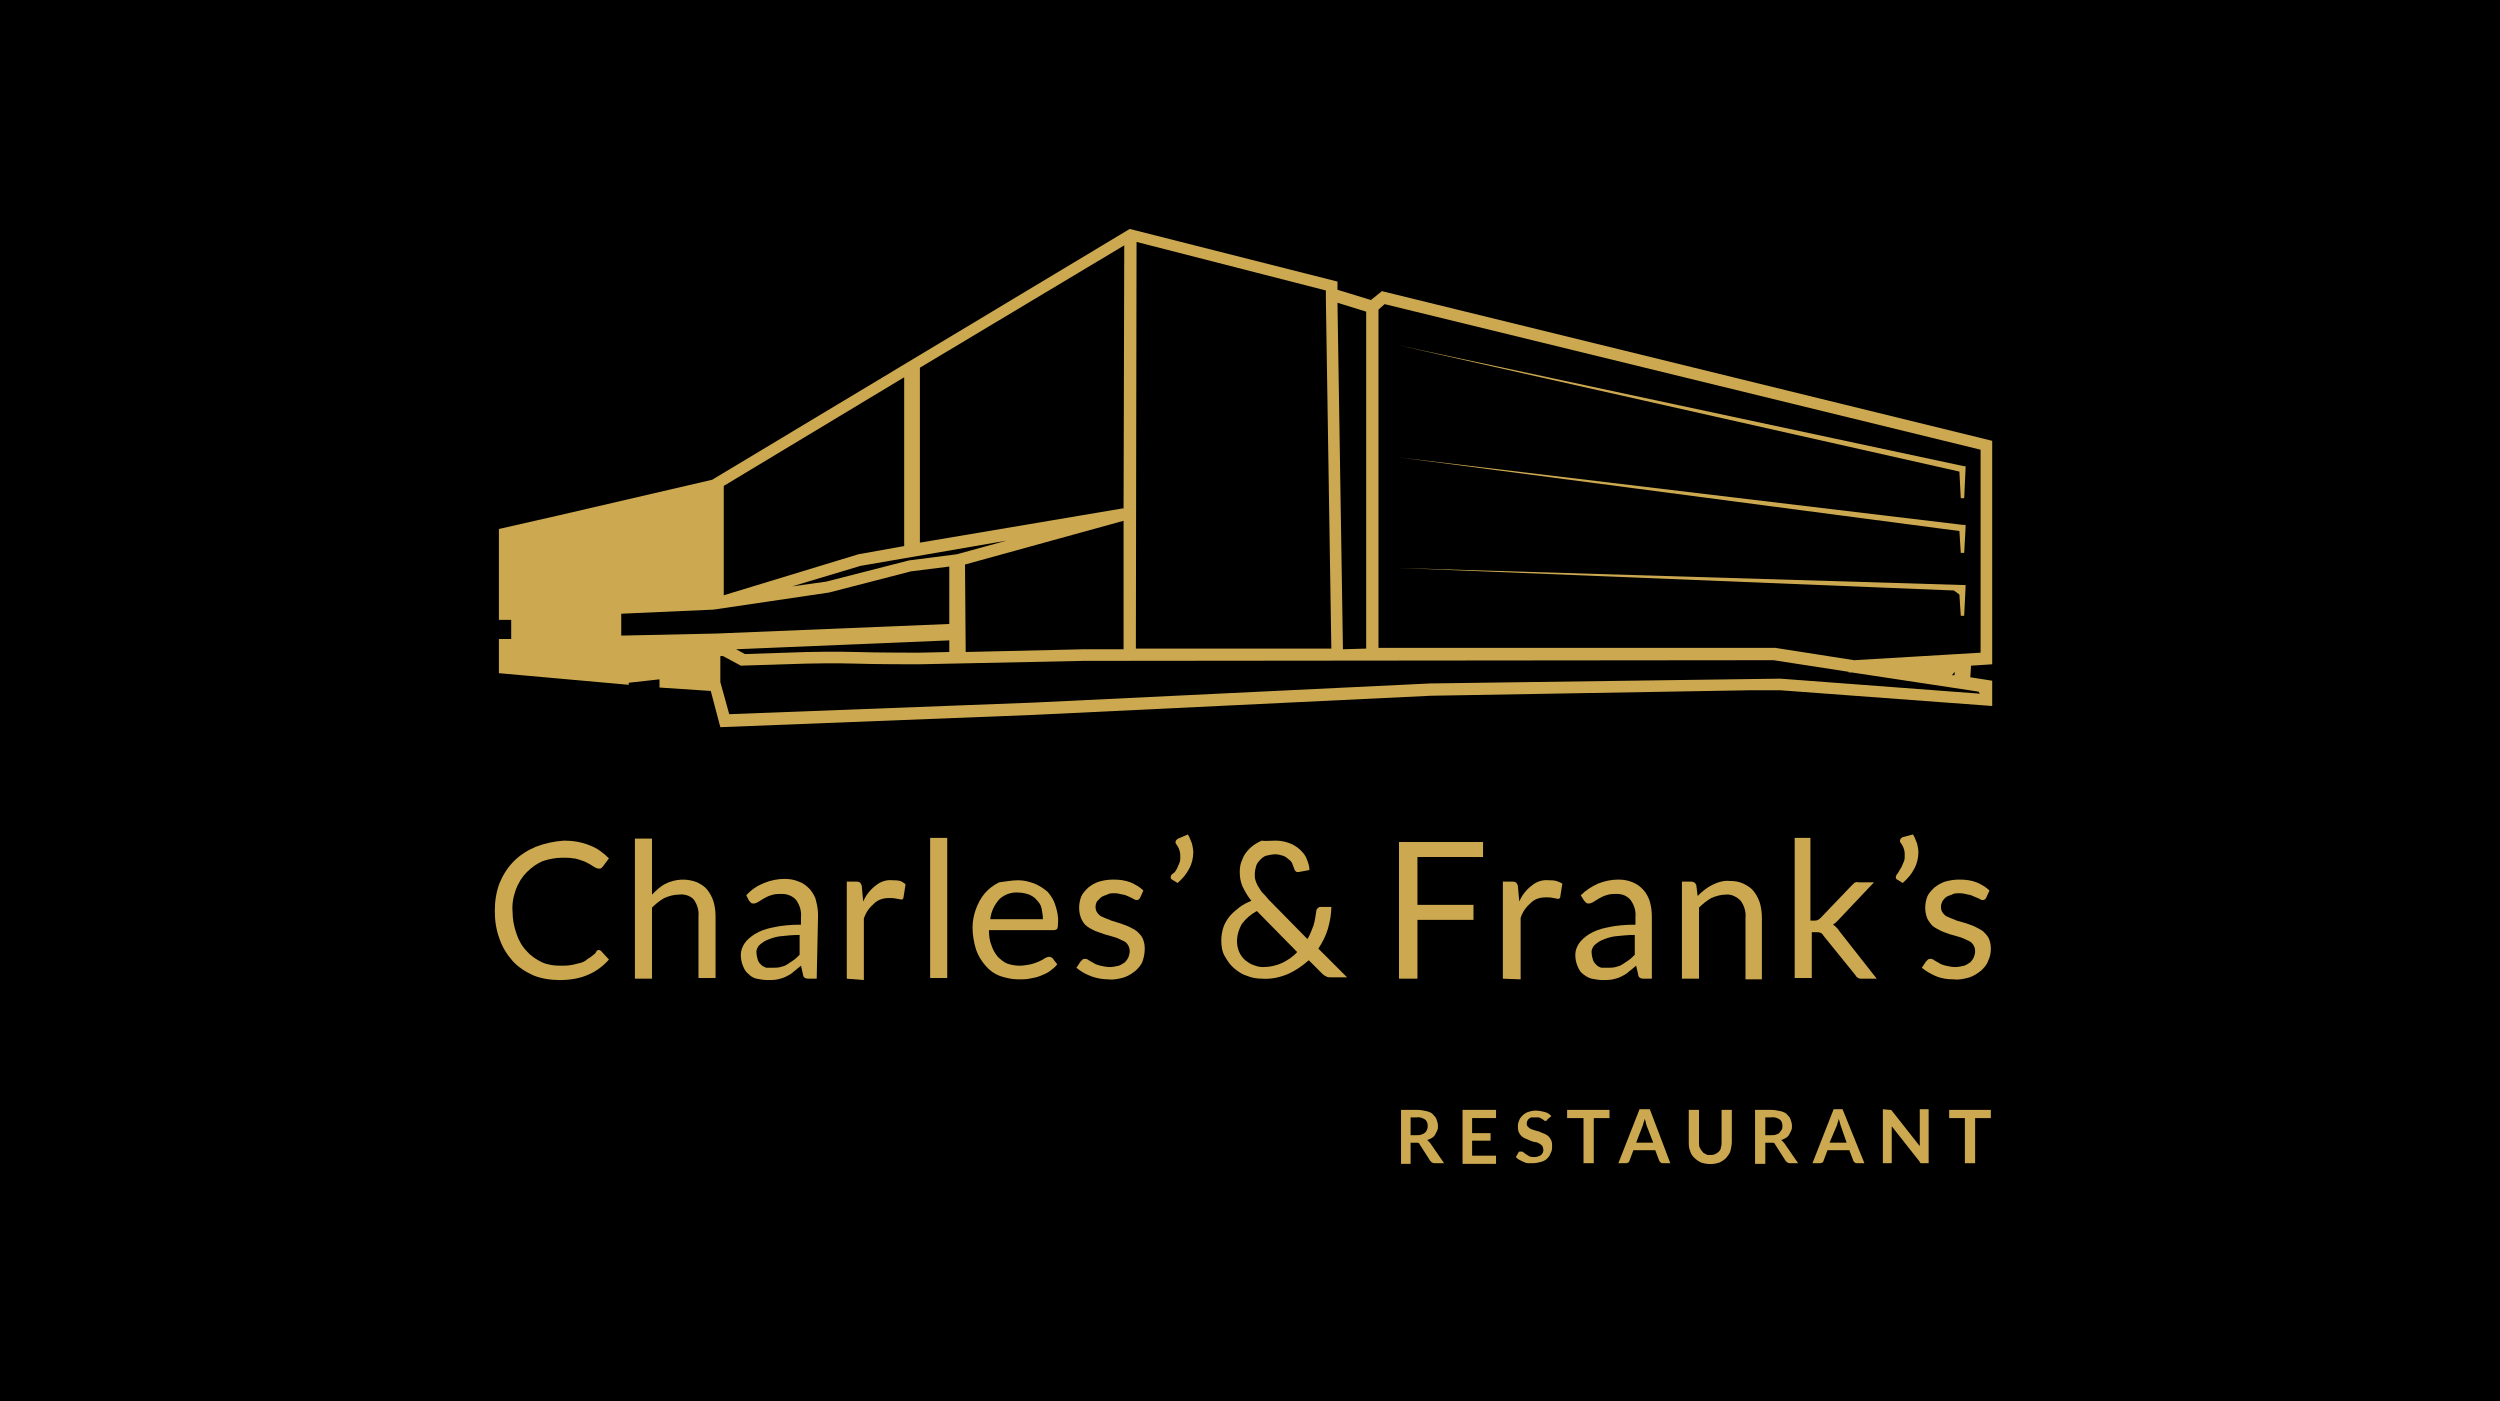 <?xml version="1.0" encoding="utf-8"?>
<!-- Generator: Adobe Illustrator 22.1.0, SVG Export Plug-In . SVG Version: 6.00 Build 0)  -->
<svg version="1.1" id="Ebene_1" xmlns="http://www.w3.org/2000/svg" xmlns:xlink="http://www.w3.org/1999/xlink" x="0px" y="0px"
	 viewBox="0 0 365.8 205" style="enable-background:new 0 0 365.8 205;" xml:space="preserve">
<style type="text/css">
	.st0{fill:#CCA950;}
</style>
<title>cf-logo</title>
<rect width="365.8" height="205"/>
<path class="st0" d="M206.4,167.2v3.1H205v-7.9h2.4c0.5,0,0.9,0.1,1.4,0.2c0.3,0.1,0.7,0.2,0.9,0.5c0.2,0.2,0.4,0.4,0.5,0.7
	c0.1,0.3,0.2,0.6,0.2,0.9c0,0.3,0,0.5-0.1,0.7c-0.1,0.2-0.2,0.4-0.3,0.6c-0.1,0.2-0.3,0.4-0.5,0.5c-0.2,0.1-0.5,0.3-0.7,0.3
	c0.2,0.1,0.3,0.3,0.5,0.5l2,2.9h-1.4c-0.2,0-0.4-0.1-0.6-0.3l-1.6-2.5c0-0.1-0.1-0.1-0.2-0.2c-0.1,0-0.2,0-0.3,0L206.4,167.2z
	 M206.4,166.1h0.9c0.2,0,0.5,0,0.7-0.1c0.4-0.1,0.7-0.4,0.8-0.7c0.1-0.2,0.1-0.4,0.1-0.6c0-0.3-0.1-0.7-0.4-0.9
	c-0.3-0.2-0.8-0.4-1.2-0.3h-0.9V166.1z"/>
<path class="st0" d="M218.9,162.4v1.2h-3.5v2.2h2.7v1.1h-2.7v2.2h3.5v1.2H214v-7.9L218.9,162.4z"/>
<path class="st0" d="M226.4,163.8c0,0.1-0.1,0.1-0.1,0.2c-0.1,0-0.1,0-0.2,0c-0.1,0-0.2,0-0.2-0.1l-0.3-0.2
	c-0.1-0.1-0.3-0.1-0.4-0.2c-0.2,0-0.4,0-0.6,0c-0.2,0-0.4,0-0.5,0c-0.1,0-0.3,0.1-0.4,0.2c-0.1,0.1-0.2,0.2-0.2,0.3
	c-0.1,0.1-0.1,0.3-0.1,0.4c0,0.2,0,0.3,0.2,0.5c0.1,0.1,0.2,0.2,0.4,0.3l0.6,0.2l0.7,0.2c0.2,0.1,0.4,0.2,0.7,0.3
	c0.2,0.1,0.4,0.2,0.6,0.4c0.2,0.2,0.3,0.4,0.4,0.6c0.1,0.3,0.1,0.5,0.1,0.8c0,0.3,0,0.7-0.2,1c-0.1,0.3-0.3,0.6-0.5,0.8
	c-0.2,0.2-0.5,0.4-0.9,0.5c-0.4,0.1-0.8,0.2-1.2,0.2c-0.2,0-0.5,0-0.7,0c-0.2,0-0.5-0.1-0.7-0.2c-0.2-0.1-0.4-0.2-0.6-0.3
	c-0.2-0.1-0.4-0.3-0.5-0.4l0.4-0.7c0-0.1,0.1-0.1,0.2-0.1c0.1,0,0.1,0,0.2,0c0.1,0,0.2,0,0.3,0.1l0.4,0.3c0.2,0.1,0.3,0.2,0.5,0.3
	c0.2,0.1,0.5,0.1,0.7,0.1c0.3,0,0.7-0.1,1-0.3c0.2-0.2,0.4-0.5,0.3-0.9c0-0.2-0.1-0.4-0.2-0.5c-0.1-0.1-0.2-0.2-0.4-0.3
	c-0.2-0.1-0.4-0.2-0.6-0.2c-0.2,0-0.4-0.1-0.7-0.2c-0.2-0.1-0.4-0.2-0.7-0.3c-0.2-0.1-0.4-0.2-0.6-0.4c-0.2-0.2-0.3-0.4-0.4-0.6
	c-0.1-0.3-0.1-0.6-0.1-0.9c0-0.3,0.1-0.6,0.2-0.8c0.1-0.3,0.3-0.5,0.5-0.7c0.2-0.2,0.5-0.4,0.8-0.5c0.3-0.1,0.7-0.2,1.1-0.2
	c0.4,0,0.9,0.1,1.3,0.2c0.4,0.1,0.7,0.3,1,0.6L226.4,163.8z"/>
<path class="st0" d="M235.5,162.4v1.2h-2.3v6.6h-1.5v-6.6h-2.4v-1.2H235.5z"/>
<path class="st0" d="M244.4,170.2h-1.1c-0.1,0-0.2,0-0.3-0.1c-0.1-0.1-0.1-0.1-0.2-0.2l-0.6-1.6h-3.2l-0.6,1.6
	c0,0.1-0.1,0.2-0.2,0.2c-0.1,0.1-0.2,0.1-0.3,0.1h-1.1l3.1-7.9h1.5L244.4,170.2z M239.4,167.2h2.5l-1-2.6c0-0.1-0.1-0.3-0.1-0.4
	c0-0.2-0.1-0.3-0.2-0.5c0,0.2,0,0.4-0.1,0.5c0,0.1-0.1,0.3-0.1,0.4L239.4,167.2z"/>
<path class="st0" d="M250.1,169c0.3,0,0.5,0,0.8-0.1c0.2-0.1,0.4-0.2,0.6-0.4c0.2-0.2,0.3-0.4,0.3-0.6c0.1-0.3,0.1-0.5,0.1-0.8v-4.7
	h1.5v4.7c0,0.4-0.1,0.9-0.2,1.3c-0.1,0.4-0.4,0.7-0.6,1c-0.3,0.3-0.6,0.5-1,0.7c-0.9,0.3-1.8,0.3-2.7,0c-0.4-0.2-0.7-0.4-1-0.7
	c-0.3-0.3-0.5-0.6-0.6-1c-0.2-0.4-0.2-0.9-0.2-1.3v-4.7h1.5v4.7c0,0.3,0,0.6,0.1,0.8c0.1,0.2,0.2,0.4,0.4,0.6
	c0.1,0.2,0.3,0.3,0.6,0.4C249.6,169,249.9,169,250.1,169z"/>
<path class="st0" d="M258.3,167.2v3.1h-1.5v-7.9h2.4c0.5,0,0.9,0.1,1.4,0.2c0.3,0.1,0.7,0.2,0.9,0.5c0.2,0.2,0.4,0.4,0.5,0.7
	c0.1,0.3,0.2,0.6,0.2,0.9c0,0.3,0,0.5-0.1,0.7c-0.1,0.2-0.2,0.4-0.3,0.6c-0.1,0.2-0.3,0.4-0.5,0.5c-0.2,0.1-0.5,0.3-0.7,0.3
	c0.2,0.1,0.3,0.3,0.5,0.5l2,2.9h-1.2c-0.2,0-0.4-0.1-0.6-0.3l-1.6-2.5c0-0.1-0.1-0.1-0.2-0.2c-0.1,0-0.2,0-0.3,0L258.3,167.2z
	 M258.3,166.1h0.9c0.2,0,0.5,0,0.7-0.1c0.2-0.1,0.4-0.1,0.5-0.3c0.1-0.1,0.2-0.3,0.3-0.4c0.1-0.2,0.1-0.4,0.1-0.6
	c0-0.3-0.1-0.7-0.4-0.9c-0.3-0.2-0.8-0.4-1.2-0.3h-0.9V166.1z"/>
<path class="st0" d="M272.8,170.2h-1.1c-0.1,0-0.2,0-0.3-0.1c-0.1-0.1-0.1-0.1-0.2-0.2l-0.6-1.6h-3.2l-0.6,1.6
	c0,0.1-0.1,0.2-0.2,0.2c-0.1,0.1-0.2,0.1-0.3,0.1h-1.1l3.1-7.9h1.3L272.8,170.2z M267.7,167.2h2.5l-0.9-2.6c0-0.1-0.1-0.3-0.1-0.4
	s-0.1-0.3-0.2-0.5c0,0.2,0,0.4-0.1,0.5c0,0.1-0.1,0.3-0.1,0.4L267.7,167.2z"/>
<path class="st0" d="M276.5,162.4h0.1h0.1l0.1,0.1l4.1,5.2c0-0.1,0-0.2,0-0.4v-5h1.3v7.9h-0.8c-0.1,0-0.2,0-0.3,0
	c-0.1,0-0.2-0.1-0.2-0.2l-4.1-5.2c0,0.1,0,0.2,0,0.3v5.1h-1.3v-7.9L276.5,162.4L276.5,162.4z"/>
<path class="st0" d="M291.3,162.4v1.2h-2.3v6.6h-1.5v-6.6h-2.3v-1.2H291.3z"/>
<path class="st0" d="M87.6,139c0.2,0,0.3,0.1,0.4,0.2l1.1,1.2c-0.8,0.9-1.8,1.7-3,2.2c-1.3,0.6-2.8,0.8-4.2,0.8
	c-1.3,0-2.7-0.2-3.9-0.7c-1.1-0.5-2.2-1.2-3-2.1c-0.8-0.9-1.5-2-1.9-3.2c-0.5-1.3-0.7-2.7-0.7-4.1c0-1.4,0.2-2.8,0.7-4.1
	c0.5-1.2,1.2-2.3,2.1-3.2c0.9-0.9,2-1.6,3.2-2.1c1.3-0.5,2.7-0.8,4.1-0.9c1.3,0,2.6,0.2,3.8,0.7c1.1,0.4,2,1.1,2.8,1.9l-0.9,1.2
	c-0.1,0.1-0.2,0.2-0.2,0.2c-0.1,0.1-0.2,0.1-0.4,0.1c-0.1,0-0.3-0.1-0.4-0.1l-0.5-0.3c-0.2-0.1-0.4-0.3-0.7-0.4
	c-0.3-0.2-0.6-0.3-0.9-0.4c-0.4-0.1-0.8-0.3-1.2-0.3c-0.5-0.1-1-0.1-1.6-0.1c-1,0-2,0.2-2.9,0.5c-0.9,0.4-1.6,0.9-2.3,1.6
	c-0.7,0.7-1.2,1.5-1.6,2.5c-0.4,1.1-0.6,2.2-0.5,3.3c0,1.1,0.2,2.2,0.6,3.3c0.3,0.9,0.8,1.8,1.5,2.5c0.6,0.7,1.4,1.2,2.2,1.6
	c0.9,0.4,1.8,0.5,2.7,0.5c0.5,0,1.1,0,1.6-0.1c0.5-0.1,0.9-0.2,1.3-0.3c0.4-0.1,0.8-0.3,1.1-0.6c0.4-0.2,0.7-0.5,1.1-0.8
	C87.3,139.1,87.4,139,87.6,139z"/>
<path class="st0" d="M92.9,143.2v-20.5h2.5v8.2c0.6-0.6,1.2-1.2,2-1.6c1.4-0.7,3.1-0.8,4.6-0.2c0.6,0.3,1.1,0.6,1.5,1.1
	c0.4,0.5,0.7,1.1,0.9,1.7c0.2,0.7,0.3,1.4,0.3,2.2v9h-2.5v-9c0.1-0.9-0.2-1.8-0.7-2.5c-0.6-0.6-1.4-0.8-2.2-0.7
	c-0.7,0-1.4,0.2-2.1,0.5c-0.7,0.4-1.3,0.9-1.8,1.4v10.4L92.9,143.2z"/>
<path class="st0" d="M119.5,143.2h-1.1c-0.2,0-0.4,0-0.6-0.1c-0.2-0.1-0.3-0.3-0.3-0.5l-0.3-1.3c-0.4,0.3-0.7,0.6-1.1,0.9
	c-0.3,0.3-0.7,0.5-1.1,0.7c-0.4,0.2-0.8,0.3-1.2,0.4c-0.5,0.1-1,0.1-1.5,0.1c-0.5,0-1.1-0.1-1.6-0.2c-0.5-0.1-0.9-0.4-1.2-0.7
	c-0.4-0.3-0.6-0.7-0.8-1.2c-0.2-0.5-0.3-1-0.3-1.6c0-0.6,0.2-1.1,0.5-1.6c0.4-0.6,0.9-1,1.5-1.4c0.8-0.5,1.7-0.8,2.7-1
	c1.3-0.3,2.7-0.4,4.1-0.4v-1.1c0.1-0.9-0.2-1.8-0.7-2.5c-0.5-0.6-1.3-0.9-2.1-0.9c-0.5,0-1.1,0-1.6,0.2c-0.4,0.1-0.7,0.3-1.1,0.5
	l-0.8,0.5c-0.2,0.1-0.4,0.2-0.6,0.2c-0.2,0-0.3,0-0.4-0.1c-0.1-0.1-0.2-0.2-0.3-0.3l-0.4-0.8c0.7-0.8,1.6-1.4,2.6-1.8
	c1-0.4,2-0.6,3-0.6c0.7,0,1.4,0.1,2.1,0.4c0.6,0.2,1.1,0.6,1.6,1.1c0.4,0.5,0.8,1.1,0.9,1.7c0.2,0.7,0.3,1.4,0.3,2.2L119.5,143.2z
	 M113,141.6c0.4,0,0.8,0,1.2-0.1c0.4-0.1,0.7-0.2,1-0.4c0.3-0.2,0.6-0.4,0.9-0.6c0.3-0.2,0.6-0.5,0.9-0.8v-2.9c-1,0-1.9,0.1-2.9,0.2
	c-0.7,0.1-1.3,0.3-2,0.6c-0.4,0.2-0.8,0.5-1.1,0.8c-0.2,0.3-0.4,0.7-0.3,1.1c0,0.3,0.1,0.7,0.2,1c0.1,0.3,0.3,0.5,0.5,0.7
	c0.2,0.2,0.5,0.3,0.7,0.4C112.4,141.6,112.7,141.6,113,141.6L113,141.6z"/>
<path class="st0" d="M123.9,143.2V129h1.4c0.2,0,0.4,0,0.6,0.2c0.1,0.2,0.2,0.3,0.2,0.5l0.2,2.2c0.4-0.9,1-1.7,1.8-2.3
	c0.7-0.6,1.6-0.9,2.5-0.8c0.4,0,0.7,0,1.1,0.1c0.3,0.1,0.6,0.3,0.8,0.5l-0.3,1.9c0,0.2-0.2,0.4-0.4,0.3c-0.2,0-0.4-0.1-0.6-0.1
	c-0.4-0.1-0.8-0.1-1.1-0.1c-0.8,0-1.6,0.2-2.2,0.8c-0.7,0.6-1.2,1.3-1.5,2.2v9L123.9,143.2z"/>
<path class="st0" d="M138.6,122.6v20.5h-2.5v-20.5H138.6z"/>
<path class="st0" d="M149,128.8c0.8,0,1.6,0.2,2.4,0.5c0.7,0.3,1.3,0.7,1.9,1.2c0.5,0.6,0.9,1.2,1.1,1.9c0.3,0.9,0.5,1.8,0.4,2.7
	c0,0.3,0,0.5-0.1,0.8c-0.1,0.1-0.3,0.2-0.5,0.2h-9.5c0,0.8,0.1,1.6,0.4,2.3c0.2,0.6,0.5,1.1,0.9,1.6c0.4,0.4,0.9,0.8,1.4,1
	c0.6,0.2,1.2,0.3,1.8,0.3c0.5,0,1.1-0.1,1.6-0.2c0.8-0.2,1.5-0.5,2.1-0.9c0.2-0.1,0.4-0.2,0.6-0.2c0.2,0,0.4,0.1,0.5,0.2l0.7,0.9
	c-0.3,0.4-0.7,0.7-1.1,1c-0.4,0.3-0.9,0.5-1.4,0.7c-0.5,0.2-1,0.3-1.6,0.4c-0.5,0.1-1,0.1-1.6,0.1c-0.9,0-1.8-0.2-2.7-0.5
	c-0.8-0.3-1.5-0.8-2.1-1.5c-0.6-0.7-1.1-1.5-1.4-2.4c-0.3-1-0.5-2.1-0.5-3.2c0-0.9,0.2-1.9,0.5-2.7c0.3-0.8,0.7-1.6,1.3-2.3
	c0.6-0.7,1.3-1.2,2.1-1.6C147.1,129,148,128.8,149,128.8z M149,130.6c-1-0.1-2.1,0.3-2.8,1c-0.7,0.8-1.2,1.8-1.3,2.9h7.7
	c0-0.5-0.1-1.1-0.2-1.6c-0.1-0.5-0.4-0.9-0.7-1.2c-0.3-0.4-0.7-0.6-1.1-0.8C150,130.7,149.5,130.6,149,130.6L149,130.6z"/>
<path class="st0" d="M166.8,131.4c-0.1,0.2-0.3,0.3-0.5,0.3c-0.2,0-0.3-0.1-0.5-0.2l-0.6-0.3c-0.3-0.1-0.6-0.3-0.9-0.3
	c-0.4-0.1-0.8-0.2-1.2-0.2c-0.4,0-0.8,0-1.1,0.2c-0.3,0.1-0.6,0.2-0.9,0.4c-0.2,0.2-0.4,0.4-0.6,0.6c-0.1,0.2-0.2,0.5-0.2,0.8
	c0,0.3,0.1,0.7,0.3,0.9c0.2,0.3,0.5,0.5,0.8,0.6c0.4,0.2,0.8,0.3,1.2,0.5l1.3,0.4c0.5,0.2,0.9,0.3,1.3,0.5c0.4,0.2,0.8,0.4,1.2,0.7
	c0.3,0.3,0.6,0.6,0.8,1c0.2,0.5,0.3,0.9,0.3,1.5c0,0.6-0.1,1.2-0.3,1.8c-0.2,0.6-0.6,1-1,1.4c-0.5,0.4-1.1,0.8-1.7,1
	c-0.7,0.2-1.5,0.4-2.3,0.3c-1.7,0-3.4-0.6-4.7-1.7l0.6-0.9c0.1-0.1,0.2-0.2,0.3-0.3c0.1-0.1,0.3-0.1,0.4-0.1c0.2,0,0.4,0.1,0.5,0.2
	l0.7,0.4c0.3,0.2,0.6,0.3,1,0.4c0.5,0.1,0.9,0.2,1.4,0.2c0.4,0,0.9-0.1,1.3-0.2c0.3-0.1,0.6-0.3,0.9-0.5c0.2-0.2,0.4-0.5,0.5-0.7
	c0.1-0.3,0.2-0.6,0.2-0.9c0-0.4-0.1-0.7-0.3-1c-0.2-0.3-0.5-0.5-0.8-0.6c-0.4-0.2-0.8-0.4-1.2-0.5l-1.4-0.4
	c-0.5-0.2-0.9-0.3-1.4-0.5c-0.4-0.2-0.8-0.4-1.2-0.7c-0.4-0.3-0.6-0.7-0.8-1.1c-0.2-0.5-0.3-1-0.3-1.6c0-0.5,0.1-1.1,0.3-1.6
	c0.2-0.5,0.6-0.9,1-1.3c0.5-0.4,1-0.7,1.6-0.9c0.7-0.2,1.4-0.3,2.1-0.3c0.9,0,1.7,0.1,2.5,0.4c0.7,0.3,1.4,0.7,1.9,1.2L166.8,131.4z
	"/>
<path class="st0" d="M173.8,122.1c0.3,0.4,0.4,0.9,0.6,1.3c0.1,0.4,0.2,0.9,0.2,1.3c0,0.8-0.2,1.7-0.6,2.4c-0.4,0.8-1,1.5-1.7,2.1
	l-0.8-0.5c-0.1,0-0.1-0.1-0.2-0.2c0-0.1,0-0.1,0-0.2c0-0.1,0.1-0.2,0.1-0.3l0.5-0.4c0.1-0.2,0.3-0.4,0.4-0.7
	c0.1-0.2,0.2-0.5,0.3-0.7c0.1-0.3,0.1-0.5,0.1-0.8c0-0.3,0-0.6-0.1-0.9c-0.1-0.4-0.3-0.7-0.5-1c-0.1-0.1-0.1-0.2-0.1-0.3
	c0-0.2,0.2-0.4,0.4-0.5L173.8,122.1z"/>
<path class="st0" d="M186.6,123c1.3,0,2.6,0.4,3.6,1.3c0.4,0.4,0.8,0.8,1,1.4c0.2,0.5,0.4,1,0.4,1.6l-1.6,0.3h-0.1
	c-0.1,0-0.2,0-0.3-0.1c-0.1-0.1-0.2-0.2-0.2-0.3c-0.1-0.3-0.2-0.5-0.3-0.8c-0.1-0.3-0.3-0.5-0.6-0.7c-0.2-0.2-0.5-0.4-0.8-0.5
	c-0.4-0.1-0.7-0.2-1.1-0.2c-0.4,0-0.9,0.1-1.3,0.2c-0.4,0.1-0.7,0.4-0.9,0.6c-0.3,0.3-0.5,0.6-0.6,0.9c-0.1,0.4-0.2,0.8-0.2,1.2
	c0,0.3,0,0.6,0.1,0.9c0.1,0.3,0.2,0.6,0.4,0.9c0.2,0.3,0.4,0.7,0.6,0.9c0.3,0.3,0.6,0.6,0.9,1l5.7,5.8c0.4-0.6,0.6-1.3,0.9-2
	c0.2-0.7,0.3-1.4,0.4-2.1c0-0.2,0.1-0.3,0.2-0.4c0.1-0.1,0.2-0.2,0.4-0.2h1.6c0,1.1-0.2,2.1-0.5,3.2c-0.3,1-0.8,2-1.4,2.9l4.2,4.2
	h-2.4c-0.2,0-0.4,0-0.6-0.1c-0.2-0.1-0.4-0.2-0.6-0.4l-2-2c-0.9,0.8-1.9,1.5-3,2c-1.2,0.5-2.5,0.8-3.8,0.7c-0.7,0-1.5-0.1-2.2-0.4
	c-0.7-0.2-1.3-0.6-1.9-1.1c-0.6-0.5-1-1.1-1.4-1.8c-0.4-0.7-0.5-1.5-0.5-2.3c0-0.6,0.1-1.3,0.3-1.9c0.2-0.6,0.5-1.1,0.9-1.6
	c0.4-0.5,0.9-0.9,1.4-1.3c0.5-0.4,1.1-0.7,1.8-1c-0.5-0.6-0.9-1.3-1.3-2.1c-0.3-0.7-0.4-1.4-0.4-2.1c0-0.7,0.1-1.3,0.4-1.9
	c0.2-0.6,0.6-1.1,1.1-1.6c0.5-0.5,1.1-0.8,1.7-1.1C185.1,123.1,185.8,123,186.6,123z M181,137.7c0,1.1,0.4,2.1,1.2,2.8
	c0.4,0.3,0.8,0.6,1.2,0.7c0.5,0.2,0.9,0.3,1.4,0.3c1,0,1.9-0.2,2.8-0.6c0.8-0.4,1.6-0.9,2.2-1.6l-5.9-6c-0.9,0.5-1.6,1.1-2.2,1.9
	C181.3,135.9,181,136.8,181,137.7L181,137.7z"/>
<path class="st0" d="M217,123.2v2.2h-9.6v7h8.2v2.2h-8.2v8.6h-2.7v-20H217z"/>
<path class="st0" d="M219.9,143.2V129h1.4c0.2,0,0.4,0,0.6,0.2c0.1,0.2,0.2,0.3,0.2,0.5l0.2,2.2c0.4-0.9,1-1.7,1.8-2.3
	c0.7-0.6,1.6-0.9,2.5-0.8c0.4,0,0.7,0,1.1,0.1c0.3,0.1,0.6,0.2,0.9,0.4l-0.3,1.9c0,0.2-0.2,0.4-0.4,0.3c-0.2,0-0.4-0.1-0.6-0.1
	c-0.4-0.1-0.8-0.1-1.1-0.1c-0.8,0-1.6,0.2-2.2,0.8c-0.7,0.6-1.2,1.3-1.5,2.2v9L219.9,143.2z"/>
<path class="st0" d="M241.7,143.2h-1.1c-0.2,0-0.4,0-0.6-0.1c-0.2-0.1-0.3-0.3-0.3-0.5l-0.3-1.3c-0.4,0.3-0.7,0.6-1.1,0.9
	c-0.3,0.3-0.7,0.5-1.1,0.7c-0.4,0.2-0.8,0.3-1.2,0.4c-0.5,0.1-1,0.1-1.5,0.1c-0.5,0-1.1-0.1-1.6-0.2c-0.5-0.1-0.9-0.4-1.3-0.7
	c-0.4-0.3-0.6-0.7-0.8-1.2c-0.2-0.5-0.3-1-0.3-1.6c0-0.6,0.2-1.1,0.5-1.6c0.4-0.6,0.9-1,1.5-1.4c0.8-0.5,1.7-0.8,2.7-1
	c1.3-0.3,2.7-0.4,4.1-0.4v-1.1c0.1-0.9-0.2-1.8-0.7-2.5c-0.5-0.6-1.2-0.9-2-0.9c-0.5,0-1.1,0-1.6,0.2c-0.4,0.1-0.7,0.3-1.1,0.5
	l-0.8,0.5c-0.2,0.1-0.4,0.2-0.6,0.2c-0.2,0-0.3,0-0.4-0.1c-0.1-0.1-0.2-0.2-0.3-0.3l-0.5-0.8c0.7-0.7,1.6-1.3,2.5-1.7
	c1-0.4,2-0.6,3-0.6c0.7,0,1.4,0.1,2.1,0.4c1.2,0.5,2.1,1.5,2.5,2.8c0.2,0.7,0.3,1.4,0.3,2.2L241.7,143.2z M235.2,141.6
	c0.4,0,0.8,0,1.2-0.1c0.4-0.1,0.7-0.2,1-0.4c0.3-0.2,0.6-0.4,0.9-0.6c0.3-0.2,0.6-0.5,0.9-0.8v-2.9c-1,0-1.9,0.1-2.9,0.2
	c-0.7,0.1-1.3,0.3-2,0.6c-0.4,0.2-0.8,0.5-1.1,0.8c-0.2,0.3-0.4,0.7-0.3,1.1c0,0.3,0.1,0.7,0.2,1c0.1,0.3,0.3,0.5,0.5,0.7
	c0.2,0.2,0.4,0.3,0.7,0.4C234.6,141.6,234.9,141.6,235.2,141.6L235.2,141.6z"/>
<path class="st0" d="M246.1,143.2V129h1.4c0.3,0,0.6,0.2,0.7,0.5l0.2,1.6c0.6-0.6,1.3-1.2,2.1-1.6c0.8-0.4,1.7-0.7,2.6-0.6
	c0.7,0,1.4,0.1,2,0.4c0.6,0.3,1.1,0.6,1.5,1.1c0.4,0.5,0.7,1.1,0.9,1.7c0.2,0.7,0.3,1.4,0.3,2.2v9h-2.4v-9c0.1-0.9-0.2-1.8-0.7-2.5
	c-0.6-0.6-1.4-1-2.2-0.9c-0.7,0-1.4,0.2-2.1,0.5c-0.7,0.4-1.3,0.9-1.8,1.4v10.4L246.1,143.2z"/>
<path class="st0" d="M264.9,122.6v12.1h0.6c0.2,0,0.3,0,0.5-0.1c0.2-0.1,0.3-0.2,0.4-0.3l4.5-4.7c0.1-0.1,0.3-0.3,0.4-0.4
	c0.2-0.1,0.4-0.2,0.6-0.1h2.3l-5.2,5.5c-0.1,0.1-0.3,0.3-0.4,0.4c-0.1,0.1-0.3,0.2-0.4,0.3c0.2,0.1,0.3,0.2,0.5,0.4
	c0.1,0.1,0.3,0.3,0.4,0.5l5.5,7h-2.2c-0.2,0-0.4,0-0.5-0.1c-0.2-0.1-0.3-0.2-0.4-0.4l-4.7-5.8c-0.1-0.2-0.2-0.3-0.4-0.4
	c-0.2-0.1-0.4-0.1-0.6-0.1h-0.7v6.7h-2.5v-20.5L264.9,122.6z"/>
<path class="st0" d="M279.9,122.1c0.3,0.4,0.4,0.9,0.6,1.3c0.1,0.4,0.2,0.9,0.2,1.3c0,0.8-0.2,1.7-0.6,2.4c-0.4,0.8-1,1.5-1.7,2.1
	l-0.8-0.5c-0.1,0-0.1-0.1-0.2-0.2c0-0.1,0-0.1,0-0.2c0-0.1,0.1-0.2,0.1-0.3c0.2-0.2,0.3-0.4,0.4-0.6c0.1-0.2,0.3-0.4,0.4-0.7
	c0.1-0.2,0.2-0.5,0.3-0.7c0.1-0.3,0.1-0.5,0.1-0.8c0-0.3,0-0.6-0.1-0.9c-0.1-0.4-0.3-0.7-0.5-1c-0.1-0.1-0.1-0.2-0.1-0.3
	c0-0.2,0.2-0.4,0.4-0.5L279.9,122.1z"/>
<path class="st0" d="M290.6,131.4c-0.1,0.2-0.3,0.3-0.5,0.3c-0.2,0-0.3-0.1-0.5-0.2l-0.7-0.3c-0.3-0.1-0.6-0.3-0.9-0.3
	c-0.4-0.1-0.8-0.2-1.3-0.2c-0.4,0-0.8,0-1.1,0.2c-0.3,0.1-0.6,0.2-0.9,0.4c-0.2,0.2-0.4,0.4-0.5,0.6c-0.1,0.2-0.2,0.5-0.2,0.8
	c0,0.3,0.1,0.7,0.3,0.9c0.2,0.3,0.5,0.5,0.8,0.6c0.4,0.2,0.8,0.3,1.2,0.5l1.4,0.4c0.5,0.2,0.9,0.3,1.3,0.5c0.4,0.2,0.8,0.4,1.2,0.7
	c0.3,0.3,0.6,0.6,0.8,1c0.2,0.5,0.3,0.9,0.3,1.5c0,0.6-0.1,1.2-0.4,1.8c-0.2,0.6-0.6,1-1,1.4c-0.5,0.4-1.1,0.8-1.7,1
	c-0.7,0.2-1.5,0.4-2.3,0.3c-0.9,0-1.8-0.1-2.7-0.5c-0.7-0.3-1.4-0.7-2-1.2l0.6-0.9c0.1-0.1,0.2-0.2,0.3-0.3c0.1-0.1,0.3-0.1,0.4-0.1
	c0.2,0,0.4,0.1,0.5,0.2l0.7,0.4c0.3,0.2,0.6,0.3,1,0.4c0.5,0.1,0.9,0.2,1.4,0.2c0.4,0,0.9-0.1,1.3-0.2c0.3-0.1,0.6-0.3,0.9-0.5
	c0.2-0.2,0.4-0.5,0.5-0.7c0.1-0.3,0.2-0.6,0.2-0.9c0-0.4-0.1-0.7-0.3-1c-0.2-0.3-0.5-0.5-0.8-0.6c-0.4-0.2-0.8-0.4-1.2-0.5l-1.4-0.4
	c-0.5-0.2-0.9-0.3-1.3-0.5c-0.4-0.2-0.8-0.4-1.2-0.7c-0.3-0.3-0.6-0.7-0.8-1.1c-0.2-0.5-0.3-1-0.3-1.6c0-0.5,0.1-1.1,0.3-1.6
	c0.2-0.5,0.6-0.9,1-1.3c0.5-0.4,1-0.7,1.6-0.9c0.7-0.2,1.4-0.3,2.1-0.3c0.9,0,1.7,0.1,2.5,0.4c0.7,0.3,1.4,0.7,1.9,1.2L290.6,131.4z
	"/>
<path class="st0" d="M288.4,97.4l3.1-0.2V64.5l-89.3-21.9l-1.6,1.3l-4.9-1.5v-1.2l-30.4-7.7l-61.1,36.7l-22.4,5.2L73,77.4v13.3h1.8
	v2.8H73v5l19,1.7v-0.3l4.5-0.5v1.2l7.5,0.5l1.4,5.3l45.9-1.8l58.1-2.8L256,101h4.5l31,2.3v-3.7l-3.2-0.5L288.4,97.4z M285.6,98.8
	l0.4-0.5v0.5L285.6,98.8z M202.6,44.5l87.2,21.3v29.7l-18.5,1.1l-11.5-1.8h-58.1V45.3L202.6,44.5z M196.5,95l-0.8-50.7l4.2,1.3v49.3
	L196.5,95z M194,43.7L194,43.7l0.8,51.2h-28.6l0.1-59.5l27.7,7.1V43.7z M104.8,92.7L90.9,93v-3.2l13.5-0.6l0,0l16.9-2.5l12-3.1
	l5.6-0.7v8.4L104.8,92.7z M140,81.1l-7,0.9l-12.1,3.1l-5,0.7l10-3l21.4-3.7L140,81.1z M164.4,74.4h-0.2l-29.6,5V53.8l29.9-17.9
	L164.4,74.4z M132.3,79.9l-6.7,1.2l-19.7,6V71.1l26.4-15.9V79.9z M138.9,93.7v1.7l-4.4,0.1c-0.1,0-6.3,0-9.2-0.1c-2.9-0.1-7,0-7.2,0
	l-9.1,0.3l-1.3-0.7L138.9,93.7z M141.2,82.6l23.2-6.4V95h-5.8l-17.3,0.4L141.2,82.6z M289.7,101.5l-29.2-2.2l-51.2,0.7l-58,2.8
	l-44.6,1.7l-1.3-4.7V96h0.4l2.6,1.4l9.6-0.3c0,0,4.3-0.1,7.1,0c2.8,0.1,9,0.1,9.3,0.1l24.1-0.5l101-0.1l11,1.7v0.1h0.5l18.5,2.8
	L289.7,101.5z"/>
<polygon class="st0" points="286.9,72.9 287.4,72.9 287.6,68.6 287.6,68.2 287.3,68.2 204.5,50.5 286.7,69 "/>
<polygon class="st0" points="286.9,80.9 287.4,80.9 287.6,77.3 287.6,76.8 287.2,76.8 204.5,66.9 286.7,77.7 "/>
<polygon class="st0" points="286.7,87 286.9,90.1 287.4,90.1 287.6,86 287.6,85.6 287.2,85.6 204.5,83.1 285.9,86.4 "/>
</svg>
